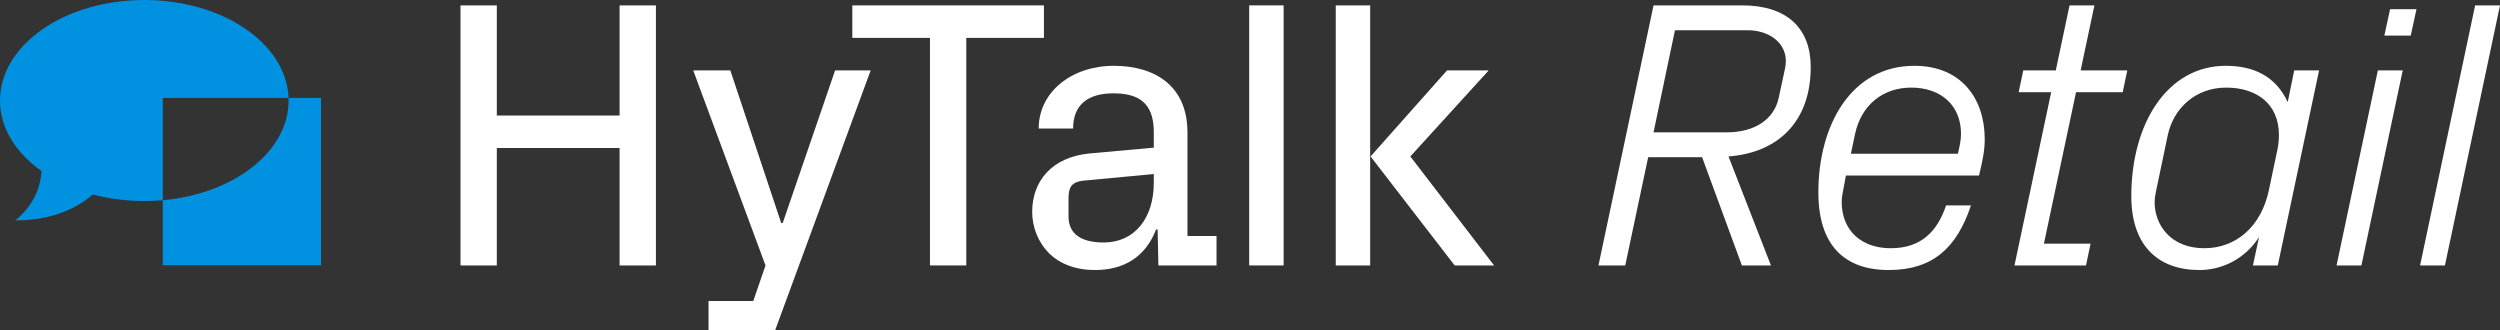 <?xml version="1.0" encoding="UTF-8"?><svg id="b" xmlns="http://www.w3.org/2000/svg" viewBox="0 0 1099.389 145.32"><rect x="0" y="0" width="1099.389" height="145.32" fill="#333333" stroke="none"/><defs><style>.e{fill:#fff;}.f{fill:#0092e1;}</style></defs><g id="c"><path class="f" d="M126.897,43.081C126.041,19.187,97.968,0,63.459,0,28.411,0,0,19.792,0,44.205c0,12.098,6.981,23.064,18.287,31.049-.494,6.811-3.224,14.889-11.54,21.661,16.811,0,27.541-5.709,34.066-11.403,7.032,1.871,14.668,2.895,22.645,2.895,2.752,0,5.468-.121,8.129-.358v28.587h69.584V43.081h-14.275ZM71.588,88.049v-44.968h55.309c.014.376.02.748.02,1.124,0,22.495-24.121,41.063-55.329,43.844Z"/></g><g id="d"><path class="e" d="M272.464,65.097h-53.986v51.632h-15.977V2.366h15.977v48.437h53.986V2.366h15.977v114.364h-15.977v-51.632Z"/><path class="e" d="M311.579,145.32v-12.95h19.677l5.382-15.641-31.787-85.773h16.314l22.368,67.104h.673l23.041-67.104h15.641l-42.045,114.364h-29.264Z"/><path class="e" d="M374.812,2.366h84.259v14.295h-34.141v100.068h-15.977V16.661h-34.141V2.366Z"/><path class="e" d="M460.97,111.011c-4.373-4.541-7.064-11.1-7.064-17.827,0-13.454,8.577-24.218,25.564-25.731l27.919-2.523v-6.896c0-13.286-7.232-16.986-17.827-16.986s-17.659,4.541-17.659,15.473h-15.137c0-16.145,14.632-27.581,32.964-27.581,18.5,0,32.459,9.082,32.459,29.264v45.577h12.782v12.95h-25.564l-.336-15.81h-.673c-4.709,12.109-14.127,17.827-26.909,17.827-8.409,0-15.641-2.69-20.518-7.736ZM507.389,80.402v-3.868l-30.441,2.859c-6.223.504-7.064,3.364-7.064,8.241v7.568c0,7.904,5.887,11.437,15.473,11.437,13.623,0,22.032-10.764,22.032-26.237Z"/><path class="e" d="M549.346,116.729V2.366h15.137v114.364h-15.137Z"/><path class="e" d="M602.54,116.729h-15.137V2.366h15.137v114.364ZM602.708,68.797l33.637-37.841h18.332l-34.477,37.841,36.832,47.932h-17.323l-37-47.932Z"/><path class="e" d="M727.152,2.366h39.018c19.51,0,30.105,9.922,30.105,27.077,0,23.882-14.127,37.673-36.159,39.355l18.669,47.932h-12.782l-17.491-47.596h-23.714l-10.091,47.596h-11.773l24.219-114.364ZM782.147,43.234l2.691-12.446c.336-1.345.504-2.691.504-3.868,0-8.577-7.904-13.623-16.818-13.623h-31.954l-9.418,44.905h32.122c12.614,0,20.855-5.887,22.873-14.968Z"/><path class="e" d="M799.635,84.606c0-29.6,14.464-55.668,42.214-55.668,20.519,0,30.946,14.295,30.946,32.291,0,4.205-.673,8.577-2.523,15.977h-58.527l-1.346,7.232c-.336,1.514-.504,3.027-.504,4.372,0,12.614,8.745,20.351,21.527,20.351,13.454,0,20.519-7.4,24.387-18.837h10.932c-6.223,18.669-16.818,28.423-36.159,28.423-19.51,0-30.946-10.932-30.946-34.141ZM861.022,67.62l.841-4.036c.337-1.682.505-3.196.505-4.71,0-12.613-8.914-20.35-21.863-20.35-12.109,0-21.864,7.231-24.724,20.35l-1.85,8.746h47.091Z"/><path class="e" d="M902.022,40.543h-14.296l2.019-9.586h14.295l6.055-28.591h10.933l-6.055,28.591h20.518l-2.018,9.586h-20.519l-14.127,66.6h20.518l-2.018,9.587h-31.45l16.145-76.186Z"/><path class="e" d="M937.252,86.288c0-31.954,15.81-57.35,41.541-57.35,12.445,0,22.032,4.709,27.246,15.977l2.858-13.959h10.933l-18.164,85.773h-10.932l2.69-12.445c-6.559,10.091-16.818,14.463-26.236,14.463-18.163,0-29.936-10.764-29.936-32.459ZM997.798,83.429l3.363-15.977c.673-2.859,1.01-5.55,1.01-8.073,0-13.959-10.091-20.855-23.209-20.855-13.287,0-23.21,8.914-25.732,21.191l-5.214,24.891c-.336,1.514-.504,3.027-.504,4.373,0,9.586,6.727,20.182,21.863,20.182,13.791,0,25.06-9.418,28.423-25.732Z"/><path class="e" d="M1045.675,30.956h10.932l-18.164,85.773h-10.932l18.164-85.773ZM1051.056,4.047h11.605l-2.523,11.604h-11.604l2.522-11.604Z"/><path class="e" d="M1088.456,2.366h10.933l-24.219,114.364h-10.932l24.218-114.364Z"/></g></svg>